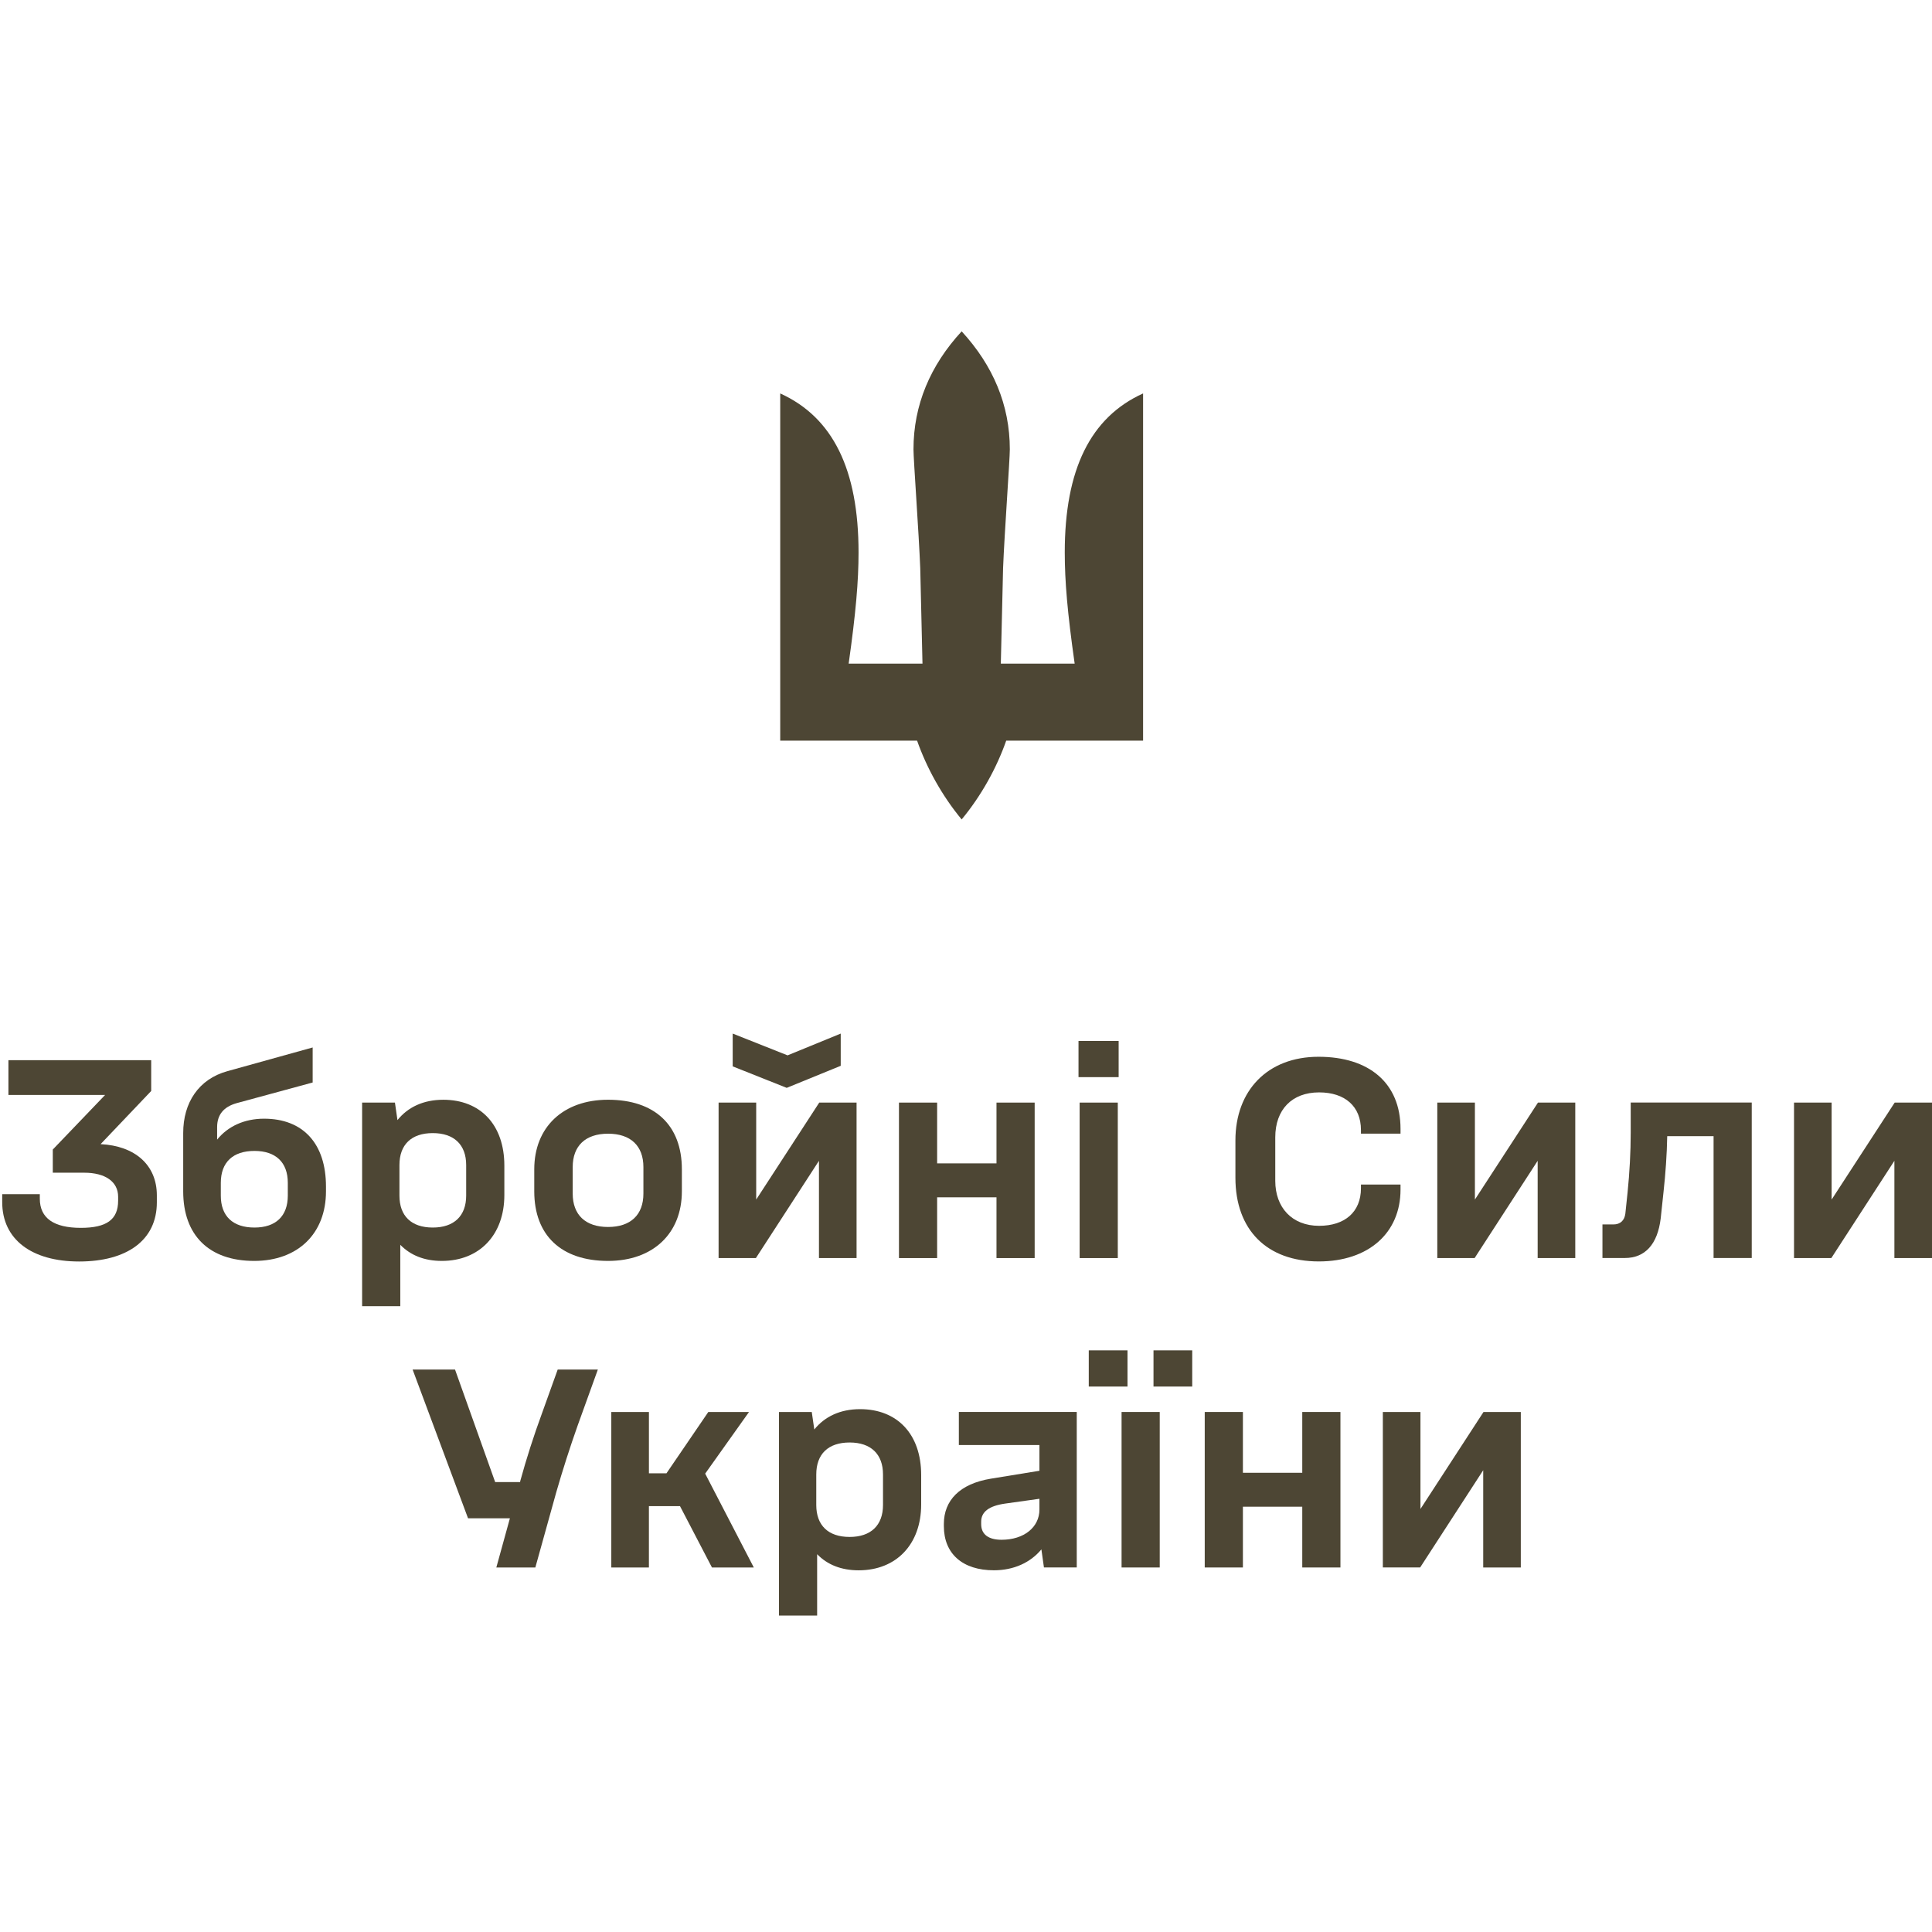 <svg xmlns="http://www.w3.org/2000/svg" width="120" height="120" viewBox="0 0 120 120" fill="none">
    <g clip-path="url(#clip0_1758_11377)">
        <path d="M56.962 46.002H48.461V24.437C51.733 25.92 53.326 29.163 53.326 34.311C53.326 36.1 53.158 38.058 52.712 41.218H57.297L57.158 35.29C57.073 33.137 56.738 28.548 56.738 27.907C56.738 25.166 57.772 22.704 59.73 20.58C61.688 22.706 62.722 25.166 62.722 27.907C62.722 28.551 62.387 33.137 62.303 35.29L62.163 41.218H66.749C66.3 38.058 66.134 36.1 66.134 34.311C66.134 29.166 67.728 25.92 70.999 24.437V46.002H62.498C61.91 47.68 60.96 49.414 59.73 50.897C58.501 49.414 57.551 47.68 56.962 46.002Z" fill="#4D4634"/>
        <path d="M0.137 74.665V74.173H2.473V74.454C2.473 75.665 3.351 76.264 5.019 76.264C6.618 76.264 7.337 75.755 7.337 74.577V74.332C7.337 73.401 6.546 72.839 5.229 72.839H3.279V71.4L6.528 68.01H0.523V65.85H9.391V67.763L6.248 71.065C8.39 71.171 9.742 72.364 9.742 74.244V74.683C9.742 77.037 7.88 78.354 4.913 78.354C1.964 78.353 0.137 76.983 0.137 74.665Z" fill="#4D4634"/>
        <path d="M14.117 66.534L19.42 65.06V67.236L14.697 68.519C13.889 68.747 13.486 69.239 13.486 70.011V70.783C14.154 69.958 15.173 69.484 16.402 69.484C18.826 69.484 20.247 71.03 20.247 73.699V73.997C20.247 76.613 18.509 78.318 15.787 78.318C12.996 78.318 11.379 76.737 11.379 73.997V70.379C11.377 68.484 12.343 67.026 14.117 66.534ZM15.804 76.245C17.121 76.245 17.876 75.543 17.876 74.261V73.47C17.876 72.188 17.121 71.486 15.804 71.486C14.469 71.486 13.715 72.188 13.715 73.47V74.261C13.713 75.543 14.469 76.245 15.804 76.245Z" fill="#4D4634"/>
        <path d="M24.863 77.317V81.128H22.492V68.484H24.53L24.687 69.572C25.337 68.764 26.302 68.308 27.532 68.308C29.833 68.308 31.326 69.854 31.326 72.4V74.226C31.326 76.703 29.78 78.318 27.444 78.318C26.355 78.318 25.496 77.967 24.863 77.317ZM26.882 76.245C28.199 76.245 28.955 75.525 28.955 74.261V72.364C28.955 71.1 28.199 70.379 26.882 70.379C25.547 70.379 24.81 71.1 24.81 72.364V74.261C24.81 75.525 25.547 76.245 26.882 76.245Z" fill="#4D4634"/>
        <path d="M33.184 73.997V72.627C33.184 70.011 34.974 68.307 37.768 68.307C40.665 68.307 42.352 69.887 42.352 72.627V73.997C42.352 76.613 40.561 78.318 37.768 78.318C34.87 78.318 33.184 76.737 33.184 73.997ZM37.768 76.21C39.172 76.21 39.963 75.455 39.963 74.138V72.488C39.963 71.171 39.172 70.416 37.768 70.416C36.363 70.416 35.572 71.171 35.572 72.488V74.138C35.572 75.455 36.363 76.21 37.768 76.21Z" fill="#4D4634"/>
        <path d="M44.633 68.484H46.969V74.507L50.885 68.484H53.203V78.142H50.867V72.1L46.95 78.14H44.633V68.484ZM45.511 64.198L48.917 65.55L52.219 64.198V66.199L48.864 67.569L45.509 66.234V64.198H45.511Z" fill="#4D4634"/>
        <path d="M58.207 68.484V72.259H61.894V68.484H64.265V78.142H61.894V74.367H58.207V78.142H55.836V68.484H58.207Z" fill="#4D4634"/>
        <path d="M66.988 64.655H69.481V66.903H66.988V64.655ZM69.428 68.484V78.142H67.058V68.484H69.428Z" fill="#4D4634"/>
        <path d="M81.897 65.638C85.039 65.638 86.989 67.271 86.989 70.116V70.414H84.531V70.186C84.531 68.728 83.546 67.85 81.931 67.85C80.245 67.85 79.209 68.921 79.209 70.641V73.346C79.209 74.996 80.245 76.138 81.931 76.138C83.512 76.138 84.531 75.295 84.531 73.802V73.573H86.989V73.89C86.989 76.577 85.004 78.35 81.915 78.35C78.701 78.35 76.734 76.4 76.734 73.151V70.833C76.734 67.745 78.719 65.638 81.897 65.638Z" fill="#4D4634"/>
        <path d="M89.273 68.484H91.609V74.507L95.526 68.484H97.843V78.142H95.507V72.1L91.591 78.141H89.273V68.484Z" fill="#4D4634"/>
        <path d="M99.531 76.052H100.215C100.636 76.052 100.9 75.806 100.953 75.384L101.093 74.049C101.216 72.854 101.287 71.537 101.287 70.343V68.481H108.804V78.139H106.433V70.57H103.554C103.535 71.693 103.448 72.906 103.325 74.029L103.149 75.679C102.956 77.278 102.184 78.137 100.92 78.137H99.531V76.052Z" fill="#4D4634"/>
        <path d="M111.43 68.484H113.766V74.507L117.682 68.484H120V78.142H117.664V72.1L113.747 78.141H111.43V68.484Z" fill="#4D4634"/>
        <path d="M28.263 85.067L30.756 92.056H32.302L32.32 91.969C32.69 90.617 33.163 89.141 33.655 87.807L34.639 85.067H37.133L35.885 88.526C35.411 89.861 34.938 91.336 34.55 92.688L33.251 97.359H30.828L31.671 94.304H29.071L25.629 85.067H28.263Z" fill="#4D4634"/>
        <path d="M37.97 87.701H40.306V91.511H41.395L43.994 87.701H46.522L43.8 91.53L46.82 97.359H44.221L42.236 93.549H40.305V97.359H37.969V87.701H37.97Z" fill="#4D4634"/>
        <path d="M50.754 96.534V100.345H48.383V87.701H50.42L50.578 88.789C51.227 87.981 52.193 87.525 53.422 87.525C55.724 87.525 57.216 89.071 57.216 91.617V93.443C57.216 95.92 55.67 97.535 53.335 97.535C52.246 97.535 51.385 97.184 50.754 96.534ZM52.773 95.462C54.09 95.462 54.845 94.742 54.845 93.478V91.581C54.845 90.317 54.09 89.596 52.773 89.596C51.438 89.596 50.7 90.317 50.7 91.581V93.478C50.7 94.742 51.438 95.462 52.773 95.462Z" fill="#4D4634"/>
        <path d="M58.625 94.795V94.654C58.625 93.196 59.609 92.161 61.541 91.844L64.561 91.352V89.754H59.556V87.7H66.879V97.358H64.841L64.683 96.235C63.999 97.06 62.962 97.533 61.733 97.533C59.801 97.535 58.625 96.516 58.625 94.795ZM62.208 95.638C63.595 95.638 64.561 94.866 64.561 93.76V93.092L62.435 93.39C61.435 93.531 60.943 93.899 60.943 94.513V94.671C60.943 95.305 61.4 95.638 62.208 95.638Z" fill="#4D4634"/>
        <path d="M67.625 83.873H70.031V86.121H67.625V83.873ZM72.033 87.701V97.359H69.663V87.701H72.033ZM71.646 83.873H74.051V86.121H71.646V83.873Z" fill="#4D4634"/>
        <path d="M77.199 87.701V91.477H80.886V87.701H83.257V97.359H80.886V93.584H77.199V97.359H74.828V87.701H77.199Z" fill="#4D4634"/>
        <path d="M85.891 87.701H88.227V93.725L92.143 87.701H94.46V97.359H92.125V91.318L88.208 97.358H85.891V87.701Z" fill="#4D4634"/>
    </g>
    <defs>
        <clipPath id="clip0_1758_11377">
            <rect width="120" height="120" fill="white"/>
        </clipPath>
    </defs>
</svg>
